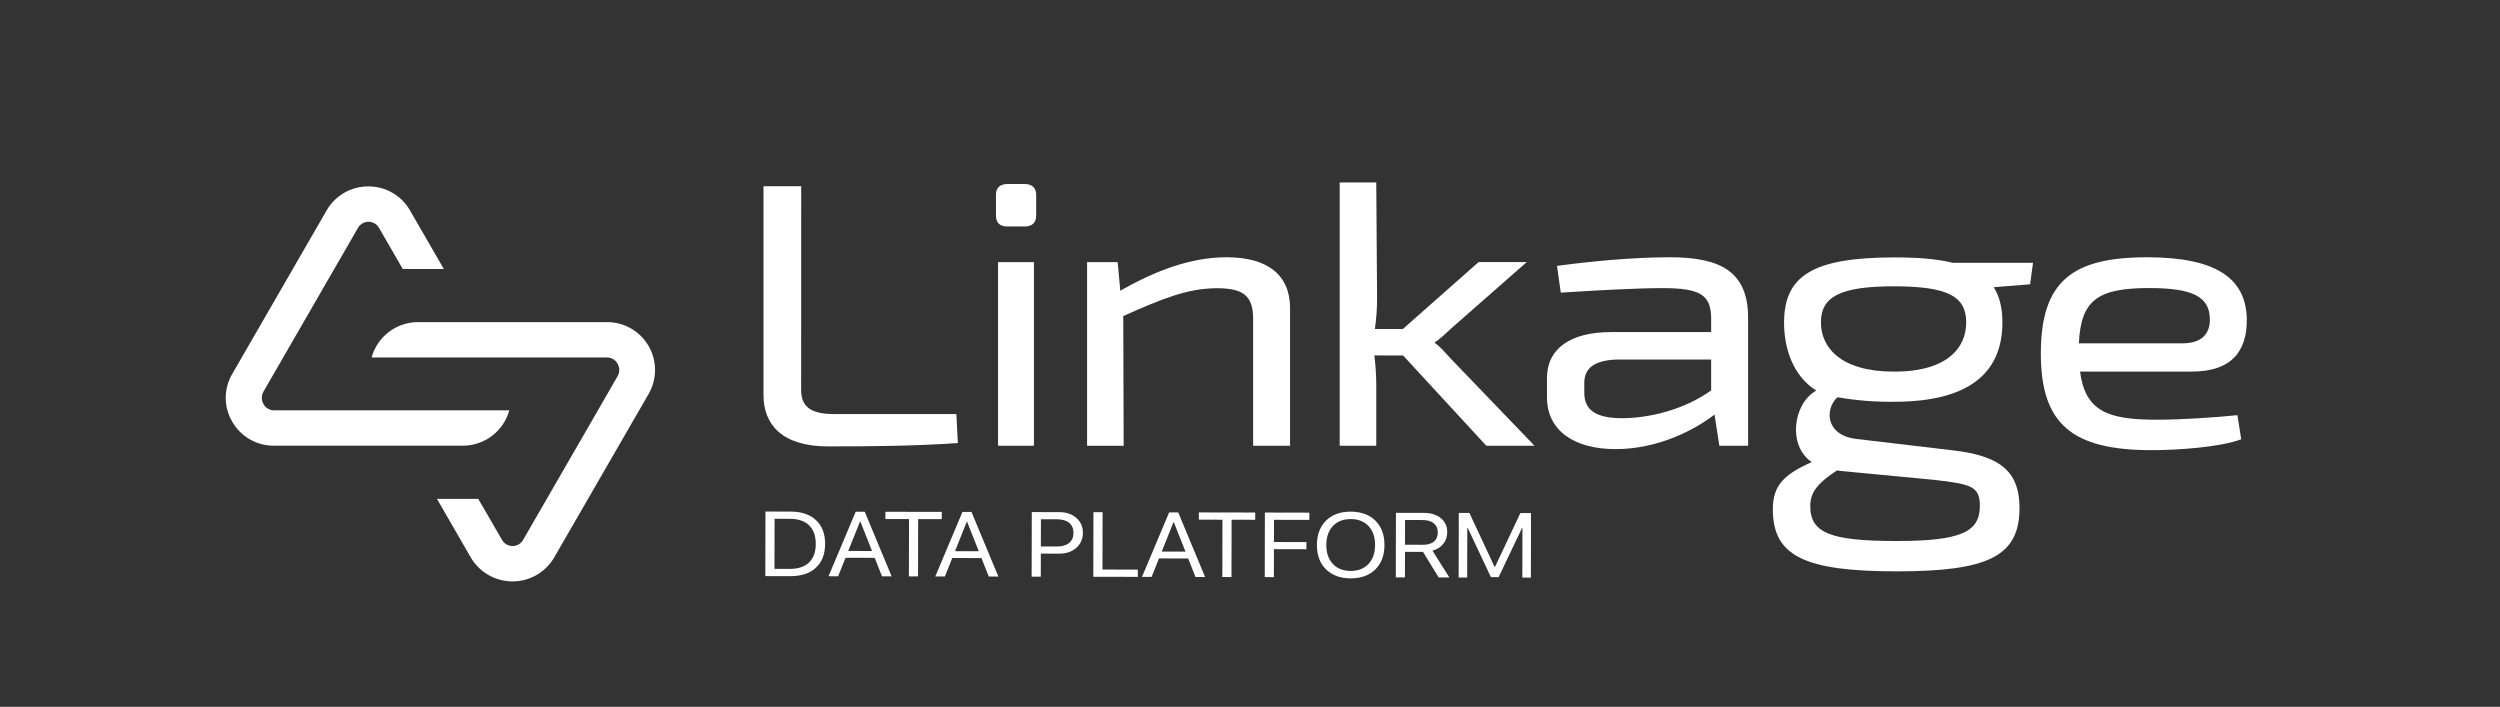 <?xml version="1.0" encoding="UTF-8"?> <svg xmlns="http://www.w3.org/2000/svg" width="191" height="54" viewBox="0 0 191 54" fill="none"><rect x="0" y="0" width="191" height="54" fill="#333333" stroke="none"/> <path d="M60.401 39.086C61.232 39.088 61.879 39.305 62.344 39.739C62.809 40.175 63.04 40.781 63.039 41.556C63.037 42.333 62.803 42.938 62.337 43.373C61.873 43.804 61.224 44.02 60.391 44.018L58.471 44.014L58.481 39.082L60.401 39.086ZM59.17 43.462L60.346 43.464C60.98 43.465 61.468 43.301 61.81 42.972C62.152 42.644 62.324 42.174 62.325 41.561C62.326 40.944 62.157 40.469 61.819 40.138C61.478 39.807 60.99 39.641 60.354 39.639L59.178 39.637L59.17 43.462Z" fill="white"></path> <path d="M66.827 42.619L64.6 42.615L64.034 44.025L63.301 44.024L65.375 39.096L66.066 39.097L68.12 44.033L67.387 44.032L66.827 42.619ZM64.806 42.092L66.622 42.096L65.731 39.845H65.707L64.806 42.092Z" fill="white"></path> <path d="M69.44 44.036L69.449 39.658L67.644 39.654L67.646 39.101L71.953 39.109L71.951 39.663L70.147 39.659L70.138 44.038L69.44 44.036Z" fill="white"></path> <path d="M74.983 42.636L72.756 42.631L72.19 44.042L71.457 44.04L73.531 39.112L74.222 39.114L76.276 44.05L75.543 44.048L74.983 42.636ZM72.963 42.109L74.778 42.112L73.887 39.862L73.863 39.861L72.963 42.109Z" fill="white"></path> <path d="M80.943 39.127C81.471 39.128 81.901 39.276 82.234 39.571C82.567 39.865 82.733 40.246 82.733 40.713C82.731 41.181 82.563 41.562 82.226 41.857C81.889 42.153 81.457 42.3 80.929 42.299L79.52 42.296L79.517 44.056L78.818 44.055L78.828 39.123L80.943 39.127ZM79.522 41.749L80.755 41.752C81.154 41.753 81.463 41.661 81.683 41.477C81.903 41.295 82.014 41.04 82.015 40.712C82.015 40.384 81.907 40.13 81.69 39.949C81.471 39.766 81.16 39.675 80.76 39.674L79.526 39.671L79.522 41.749Z" fill="white"></path> <path d="M86.928 44.072L83.529 44.065L83.539 39.133L84.238 39.134L84.229 43.513L86.929 43.518L86.928 44.072Z" fill="white"></path> <path d="M90.776 42.668L88.549 42.663L87.983 44.074L87.25 44.072L89.324 39.145L90.015 39.146L92.069 44.082L91.336 44.081L90.776 42.668ZM88.755 42.141L90.571 42.145L89.68 39.894H89.656L88.755 42.141Z" fill="white"></path> <path d="M93.387 44.084L93.396 39.706L91.592 39.702L91.593 39.148L95.9 39.157L95.899 39.711L94.094 39.707L94.086 44.086L93.387 44.084Z" fill="white"></path> <path d="M96.627 44.091L96.637 39.159L100.036 39.166L100.035 39.72L97.334 39.714L97.331 41.41L99.81 41.415L99.809 41.962L97.33 41.956L97.325 44.093L96.627 44.091Z" fill="white"></path> <path d="M103.198 39.09C103.992 39.092 104.621 39.322 105.083 39.781C105.545 40.24 105.775 40.861 105.773 41.645C105.772 42.429 105.539 43.048 105.075 43.503C104.611 43.96 103.982 44.188 103.188 44.186C102.394 44.184 101.766 43.954 101.304 43.495C100.841 43.039 100.611 42.418 100.613 41.635C100.614 40.851 100.847 40.23 101.311 39.773C101.775 39.316 102.404 39.088 103.198 39.09ZM103.197 39.657C102.625 39.656 102.171 39.833 101.834 40.188C101.5 40.545 101.332 41.028 101.331 41.636C101.329 42.242 101.495 42.724 101.828 43.083C102.164 43.439 102.617 43.618 103.189 43.619C103.761 43.62 104.215 43.443 104.552 43.088C104.887 42.731 105.054 42.25 105.056 41.644C105.057 41.035 104.891 40.552 104.558 40.193C104.222 39.837 103.769 39.658 103.197 39.657Z" fill="white"></path> <path d="M107.342 41.618L108.72 41.621C109.079 41.622 109.356 41.54 109.55 41.377C109.747 41.213 109.846 40.98 109.847 40.676C109.847 40.38 109.746 40.149 109.542 39.982C109.338 39.815 109.054 39.731 108.692 39.731L107.346 39.728L107.342 41.618ZM107.337 44.113L106.639 44.112L106.649 39.18L108.787 39.184C109.327 39.185 109.759 39.319 110.082 39.587C110.407 39.856 110.569 40.213 110.568 40.657C110.568 41.001 110.468 41.299 110.268 41.549C110.068 41.799 109.792 41.973 109.44 42.07L110.732 44.12L109.913 44.118L108.718 42.164L107.341 42.162L107.337 44.113Z" fill="white"></path> <path d="M116.959 44.132L116.307 44.13L116.315 40.33L116.287 40.33L114.495 44.093L113.905 44.091L112.128 40.321H112.101L112.093 44.122L111.441 44.121L111.451 39.188L112.262 39.19L114.186 43.309H114.217L116.158 39.198L116.969 39.2L116.959 44.132Z" fill="white"></path> <path d="M28.141 14.242C27.495 14.238 26.859 14.406 26.298 14.729C25.738 15.051 25.274 15.517 24.953 16.078L17.741 28.573C17.417 29.125 17.246 29.754 17.246 30.394C17.246 31.034 17.417 31.663 17.741 32.215C18.061 32.776 18.525 33.243 19.085 33.565C19.646 33.888 20.282 34.056 20.929 34.051H35.359C36.165 34.052 36.95 33.788 37.591 33.3C38.232 32.812 38.696 32.127 38.91 31.35H20.94C20.776 31.351 20.615 31.308 20.473 31.226C20.331 31.143 20.214 31.024 20.135 30.88C20.047 30.733 20.001 30.565 20.001 30.394C20.001 30.223 20.047 30.055 20.135 29.908L27.347 17.415C27.428 17.272 27.545 17.153 27.687 17.07C27.828 16.987 27.989 16.944 28.154 16.944C28.318 16.944 28.479 16.987 28.62 17.07C28.762 17.153 28.879 17.272 28.96 17.415L30.771 20.552H33.91L31.329 16.086C31.01 15.523 30.546 15.056 29.985 14.732C29.425 14.408 28.788 14.239 28.141 14.242Z" fill="white"></path> <path d="M33.383 38.113L35.965 42.586C36.29 43.144 36.755 43.607 37.315 43.929C37.874 44.251 38.508 44.42 39.154 44.42C39.799 44.42 40.433 44.251 40.992 43.929C41.552 43.607 42.017 43.144 42.342 42.586L49.561 30.087C49.881 29.53 50.048 28.898 50.046 28.256C50.044 27.613 49.873 26.982 49.55 26.427C49.227 25.872 48.763 25.411 48.205 25.092C47.648 24.773 47.016 24.607 46.373 24.609H31.942C31.136 24.608 30.352 24.872 29.71 25.36C29.068 25.848 28.605 26.533 28.391 27.311H46.373C46.537 27.309 46.699 27.352 46.841 27.434C46.983 27.517 47.099 27.636 47.179 27.78C47.266 27.927 47.313 28.095 47.313 28.266C47.313 28.437 47.266 28.605 47.179 28.753L39.967 41.247C39.886 41.39 39.769 41.508 39.627 41.591C39.486 41.673 39.325 41.717 39.161 41.717C38.997 41.717 38.836 41.673 38.694 41.591C38.553 41.508 38.436 41.39 38.355 41.247L36.538 38.113H33.383Z" fill="white"></path> <path d="M61.207 29.796C61.207 31.145 62.033 31.634 63.745 31.634H73.066L73.18 33.847C69.93 34.076 66.566 34.105 63.259 34.105C59.754 34.105 58.332 32.438 58.332 30.192V14.227H61.212L61.207 29.796Z" fill="white"></path> <path d="M78.28 14.057C78.851 14.057 79.164 14.373 79.164 14.861V16.469C79.164 17.016 78.851 17.303 78.28 17.303H76.976C76.377 17.303 76.092 17.013 76.092 16.469V14.861C76.092 14.373 76.382 14.057 76.976 14.057H78.28ZM76.251 34.055V20.029H78.993V34.055H76.251Z" fill="white"></path> <path d="M98.56 23.533V34.056H95.739V24.346C95.739 22.565 94.94 22.02 92.974 22.02C90.749 22.02 88.783 22.825 85.818 24.146L85.847 34.057H83.053V20.029H85.39L85.59 22.213C88.355 20.632 91.035 19.655 93.714 19.655C96.85 19.655 98.56 21.013 98.56 23.533Z" fill="white"></path> <path d="M105.002 27.153C105.091 27.878 105.139 28.607 105.147 29.337V34.055H102.352V13.94H105.146L105.209 22.752C105.212 23.55 105.155 24.348 105.038 25.137H107.176L112.964 20.023H116.64L110.847 25.114C110.476 25.459 109.963 25.947 109.621 26.147V26.205C109.963 26.407 110.448 26.98 110.847 27.411L117.237 34.055H113.555L107.198 27.16L105.002 27.153Z" fill="white"></path> <path d="M133.555 24.281V34.056H131.359L130.988 31.67C129.593 32.761 126.77 34.313 123.434 34.313C120.27 34.313 118.189 32.906 118.189 30.349V28.876C118.189 26.636 119.985 25.372 123.064 25.372H130.732V24.281C130.704 22.556 129.935 22.012 127.026 22.012C125.031 22.012 121.954 22.184 119.244 22.357L118.955 20.316C121.434 19.971 124.77 19.655 127.593 19.655C131.439 19.655 133.555 20.748 133.555 24.281ZM121.04 29.998C121.04 31.376 121.98 31.95 123.948 31.95C125.886 31.95 128.623 31.347 130.732 29.825V27.469H123.519C121.724 27.527 121.04 28.194 121.04 29.25V29.998Z" fill="white"></path> <path d="M170.939 31.721L171.229 33.56C169.635 34.163 166.41 34.392 164.387 34.392C158.314 34.392 155.92 32.411 155.92 27.01C155.92 21.465 158.343 19.655 164.044 19.655C169.346 19.655 171.598 21.293 171.656 24.366C171.685 26.895 170.43 28.388 167.465 28.388H158.915C159.314 31.431 161.053 32.066 164.758 32.066C166.748 32.066 169.171 31.893 170.939 31.721ZM158.827 26.23H166.751C168.462 26.23 168.861 25.224 168.832 24.362C168.804 22.668 167.528 22.007 164.186 22.007C160.305 22.012 158.972 22.897 158.827 26.23Z" fill="white"></path> <path d="M152.321 21.943C152.763 22.638 152.984 23.524 152.984 24.631C152.984 28.075 150.945 30.695 144.716 30.695C143.264 30.714 141.814 30.598 140.384 30.348C139.404 31.233 139.445 33.256 141.833 33.536L149.327 34.421C153.057 34.863 154.29 36.223 154.29 38.815C154.29 42.481 151.919 43.651 144.931 43.651C137.848 43.651 135.445 42.481 135.445 38.909C135.445 37.108 136.268 36.255 138.418 35.305C136.552 34.042 136.994 30.82 138.765 29.84C136.992 28.741 136.302 26.62 136.302 24.66C136.302 21.089 138.452 19.666 144.745 19.666C146.641 19.666 148.018 19.792 149.188 20.078H155.322L155.1 21.721L152.321 21.943ZM147.783 36.663L140.51 35.969L140.352 35.937C139.057 36.791 138.303 37.486 138.303 38.656C138.303 40.741 139.878 41.332 144.905 41.332C149.806 41.332 151.261 40.647 151.261 38.656C151.261 37.172 150.628 36.983 147.783 36.663ZM150.218 24.628C150.218 22.667 148.857 21.875 144.711 21.875C140.565 21.875 139.119 22.67 139.119 24.635C139.119 26.531 140.606 28.393 144.716 28.393C148.825 28.393 150.218 26.526 150.218 24.635V24.628Z" fill="white"></path> </svg> 